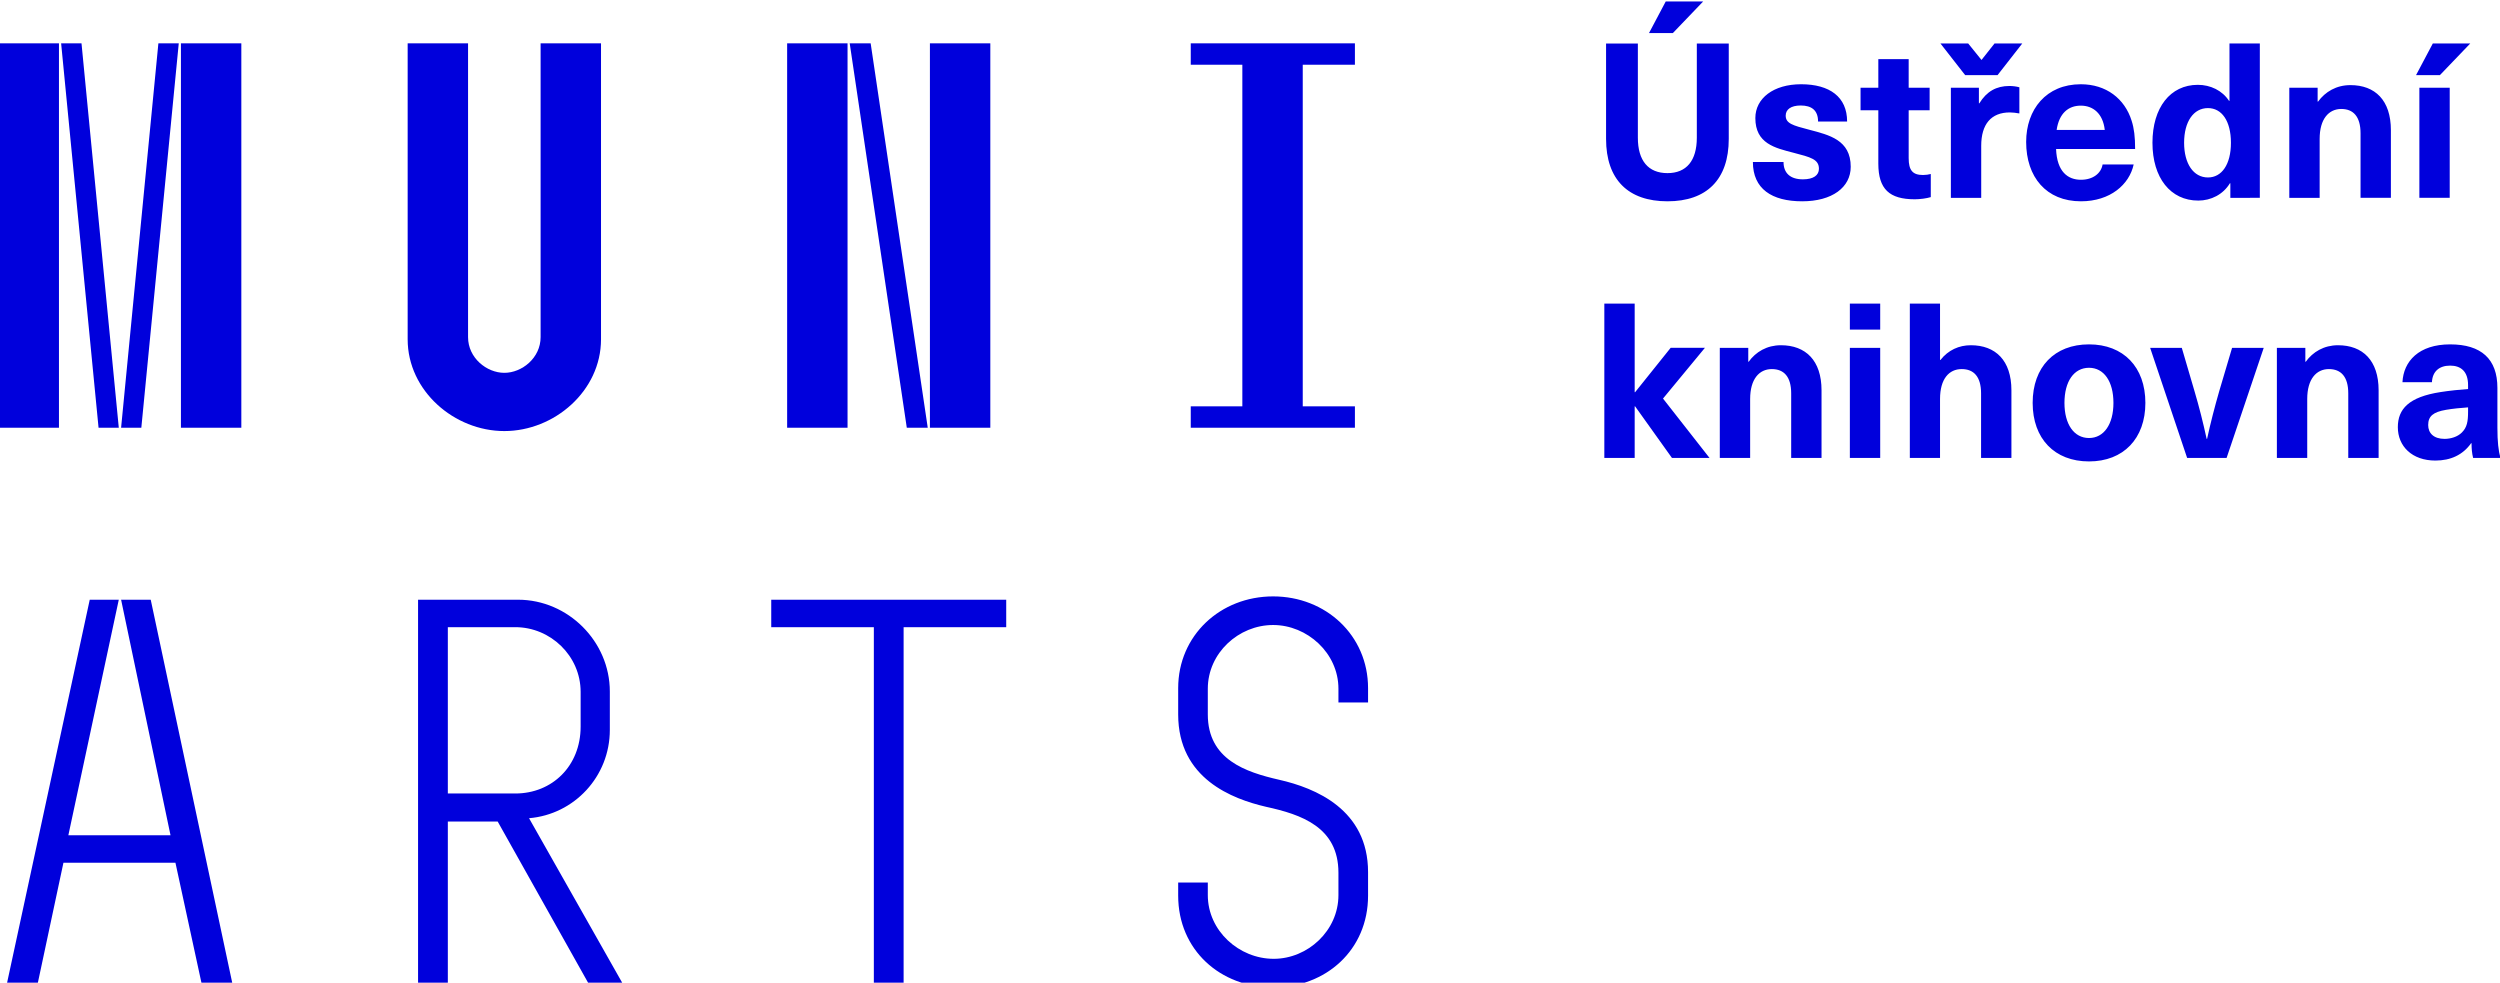 <?xml version="1.0" encoding="UTF-8" standalone="no"?>
<!DOCTYPE svg PUBLIC "-//W3C//DTD SVG 1.1//EN" "http://www.w3.org/Graphics/SVG/1.1/DTD/svg11.dtd">
<svg width="173" height="68" viewBox="0 0 173 68" version="1.1" xmlns="http://www.w3.org/2000/svg" xmlns:xlink="http://www.w3.org/1999/xlink"><path fill="#0000dc" d="M-0.06,3l0,26.6l4.14,0l0,-26.6zm4.29,0l2.59,26.6l1.4,0l-2.58,-26.6zm6.73,0l-2.58,26.6l1.4,0l2.59,-26.6zm1.56,0l0,26.6l4.18,0l0,-26.6zm15.69,0l0,20.48c0,3.57,3.23,6.35,6.69,6.35c3.46,0,6.69,-2.78,6.69,-6.35l0,-20.48l-4.18,0l0,20.33c0,1.44,-1.29,2.47,-2.51,2.47c-1.22,0,-2.51,-1.03,-2.51,-2.47l0,-20.33zm26.26,0l0,26.6l4.18,0l0,-26.6zm4.33,0l3.95,26.6l1.45,0l-3.95,-26.6zm5.55,0l0,26.6l4.18,0l0,-26.6zm18.05,25.12l0,1.48l11.36,0l0,-1.48l-3.61,0l0,-23.64l3.61,0l0,-1.48l-11.36,0l0,1.48l3.57,0l0,23.64z"></path><path fill="#0000dc" d="M6.21,41.5l-5.74,26.6l2.13,0l1.79,-8.4l7.75,0l1.82,8.4l2.13,0l-5.66,-26.6l-2.05,0l3.42,16.3l-7.07,0l3.49,-16.3zm22.72,0l0,26.6l2.06,0l0,-11.25l3.45,0l6.31,11.25l2.36,0l-6.5,-11.48c3.12,-0.26,5.59,-2.88,5.59,-6.11l0,-2.66c0,-3.46,-2.89,-6.35,-6.35,-6.35zm6.73,13.41l-4.67,0l0,-11.51l4.67,0c2.43,0,4.52,1.98,4.52,4.48l0,2.4c0,2.73,-1.97,4.63,-4.52,4.63zm24.81,-11.51l0,24.7l2.06,0l0,-24.7l7.1,0l0,-1.9l-16.26,0l0,1.9zm27.63,24.93c3.65,0,6.57,-2.59,6.57,-6.35l0,-1.63c0,-4.33,-3.64,-5.82,-6.15,-6.39c-2.32,-0.53,-4.94,-1.4,-4.94,-4.52l0,-1.78c0,-2.47,2.13,-4.41,4.52,-4.41c2.36,0,4.52,1.94,4.52,4.41l0,0.95l2.05,0l0,-0.99c0,-3.65,-2.92,-6.35,-6.57,-6.35c-3.65,0,-6.57,2.7,-6.57,6.35l0,1.82c0,4.45,3.76,5.85,6.08,6.39c2.43,0.53,5.01,1.4,5.01,4.56l0,1.55c0,2.47,-2.13,4.41,-4.48,4.41c-2.4,0,-4.56,-1.94,-4.56,-4.41l0,-0.87l-2.05,0l0,0.91c0,3.76,2.92,6.35,6.57,6.35z"></path><path fill="#0000dc" d="M115.76,2.29l2.1,-2.19l-2.59,0l-1.16,2.19zm3.87,0.72l-2.21,0l0,6.52c0,1.59,-0.72,2.45,-2.03,2.45c-1.33,0,-2.05,-0.86,-2.05,-2.45l0,-6.52l-2.2,0l0,6.6c0,2.82,1.53,4.32,4.25,4.32c2.71,0,4.24,-1.5,4.24,-4.32zm5,2.82c-1.9,0,-3.16,0.97,-3.16,2.34c0,1.77,1.37,2.07,2.64,2.4c1.19,0.31,1.76,0.45,1.76,1.11c0,0.45,-0.38,0.73,-1.11,0.73c-0.87,0,-1.34,-0.43,-1.34,-1.2l-2.12,0c0,1.85,1.3,2.72,3.41,2.72c2.07,0,3.36,-0.96,3.36,-2.39c0,-1.86,-1.5,-2.2,-2.86,-2.56c-1.16,-0.3,-1.64,-0.44,-1.64,-0.98c0,-0.43,0.37,-0.7,1.04,-0.7c0.75,0,1.2,0.33,1.2,1.11l2.01,0c0,-1.7,-1.2,-2.58,-3.19,-2.58zm8.44,6.28c-0.72,0,-0.99,-0.33,-0.99,-1.17l0,-3.31l1.45,0l0,-1.56l-1.45,0l0,-1.98l-2.1,0l0,1.98l-1.23,0l0,1.56l1.23,0l0,3.69c0,1.77,0.77,2.47,2.52,2.47c0.36,0,0.82,-0.06,1.11,-0.15l0,-1.6c-0.14,0.04,-0.35,0.07,-0.54,0.07zm5.16,-6.91l1.71,-2.19l-1.92,0l-0.9,1.14l-0.92,-1.14l-1.92,0l1.71,2.19zm0.82,0.75c-0.9,0,-1.57,0.37,-2.08,1.2l-0.03,0l0,-1.08l-1.94,0l0,7.62l2.1,0l0,-3.6c0,-1.5,0.69,-2.31,1.98,-2.31c0.21,0,0.42,0.03,0.66,0.07l0,-1.81c-0.21,-0.06,-0.48,-0.09,-0.69,-0.09zm4.95,6.49c-0.9,0,-1.66,-0.55,-1.72,-2.13l5.47,0c0,-0.84,-0.07,-1.42,-0.24,-1.95c-0.48,-1.54,-1.77,-2.53,-3.52,-2.53c-2.39,0,-3.78,1.74,-3.78,3.99c0,2.43,1.39,4.11,3.79,4.11c2.03,0,3.35,-1.16,3.65,-2.55l-2.15,0c-0.1,0.61,-0.66,1.06,-1.5,1.06zm-0.01,-5.13c0.84,0,1.53,0.53,1.66,1.68l-3.33,0c0.17,-1.15,0.81,-1.68,1.67,-1.68zm12.39,6.38l0,-10.68l-2.1,0l0,3.97l-0.03,0c-0.47,-0.72,-1.29,-1.11,-2.16,-1.11c-1.91,0,-3.14,1.58,-3.14,4.01c0,2.43,1.25,4,3.17,4c0.88,0,1.72,-0.42,2.19,-1.2l0.03,0l0,1.01zm-3.59,-6.21c0.95,0,1.59,0.88,1.59,2.4c0,1.51,-0.64,2.4,-1.59,2.4c-1,0,-1.65,-0.95,-1.65,-2.4c0,-1.46,0.65,-2.4,1.65,-2.4zm9.86,-1.59c-0.98,0,-1.74,0.46,-2.24,1.14l-0.03,0l0,-0.96l-1.96,0l0,7.62l2.1,0l0,-4.08c0,-1.38,0.63,-2.07,1.5,-2.07c0.82,0,1.33,0.52,1.33,1.68l0,4.47l2.1,0l0,-4.68c0,-2.07,-1.09,-3.12,-2.8,-3.12zm6.19,-0.69l2.1,-2.19l-2.59,0l-1.16,2.19zm0.68,8.49l0,-7.62l-2.1,0l0,7.62z"></path><path fill="#0000dc" d="M118.3,31.69l-3.22,-4.11l2.9,-3.51l-2.37,0l-2.46,3.07l-0.03,0l0,-6.13l-2.1,0l0,10.68l2.1,0l0,-3.57l0.03,0l2.55,3.57zm4.94,-7.8c-0.97,0,-1.74,0.46,-2.23,1.14l-0.03,0l0,-0.96l-1.97,0l0,7.62l2.1,0l0,-4.08c0,-1.38,0.63,-2.07,1.5,-2.07c0.83,0,1.34,0.52,1.34,1.68l0,4.47l2.1,0l0,-4.68c0,-2.07,-1.1,-3.12,-2.81,-3.12zm6.87,-1.08l0,-1.8l-2.1,0l0,1.8zm0,8.88l0,-7.62l-2.1,0l0,7.62zm4.14,-6.78l0,-3.9l-2.09,0l0,10.68l2.09,0l0,-4.08c0,-1.4,0.63,-2.07,1.5,-2.07c0.83,0,1.34,0.52,1.34,1.68l0,4.47l2.1,0l0,-4.68c0,-2.07,-1.1,-3.12,-2.81,-3.12c-0.81,0,-1.56,0.33,-2.1,1.02zm10.31,-1.08c-2.39,0,-3.9,1.57,-3.9,4.05c0,2.47,1.51,4.05,3.9,4.05c2.38,0,3.9,-1.58,3.9,-4.05c0,-2.48,-1.52,-4.05,-3.9,-4.05zm0,1.62c1.03,0,1.69,0.94,1.69,2.43c0,1.48,-0.66,2.43,-1.69,2.43c-1.04,0,-1.7,-0.95,-1.7,-2.43c0,-1.49,0.66,-2.43,1.7,-2.43zm9.52,6.24l2.57,-7.62l-2.19,0l-0.89,3c-0.31,1.08,-0.6,2.19,-0.84,3.3l-0.03,0c-0.24,-1.11,-0.52,-2.22,-0.84,-3.3l-0.88,-3l-2.19,0l2.56,7.62zm7.71,-7.8c-0.97,0,-1.74,0.46,-2.23,1.14l-0.03,0l0,-0.96l-1.97,0l0,7.62l2.1,0l0,-4.08c0,-1.38,0.63,-2.07,1.5,-2.07c0.83,0,1.34,0.52,1.34,1.68l0,4.47l2.1,0l0,-4.68c0,-2.07,-1.1,-3.12,-2.81,-3.12zm7.76,-0.06c-2.17,0,-3.23,1.17,-3.3,2.62l2.04,0c0.03,-0.72,0.48,-1.15,1.26,-1.15c0.73,0,1.24,0.39,1.24,1.35l0,0.27c-0.48,0.03,-1.33,0.12,-1.9,0.21c-2.21,0.34,-2.96,1.18,-2.96,2.43c0,1.32,0.98,2.31,2.6,2.31c1.05,0,1.9,-0.39,2.47,-1.2l0.03,0c0,0.37,0.03,0.7,0.11,1.02l1.89,0c-0.14,-0.51,-0.21,-1.13,-0.21,-2.09l0,-2.76c0,-1.99,-1.11,-3.01,-3.27,-3.01zm1.24,4.65c0,0.69,-0.07,1.09,-0.43,1.45c-0.3,0.3,-0.77,0.44,-1.2,0.44c-0.74,0,-1.13,-0.39,-1.13,-0.96c0,-0.62,0.36,-0.9,1.23,-1.05c0.45,-0.08,1.08,-0.14,1.53,-0.17z"></path></svg>
